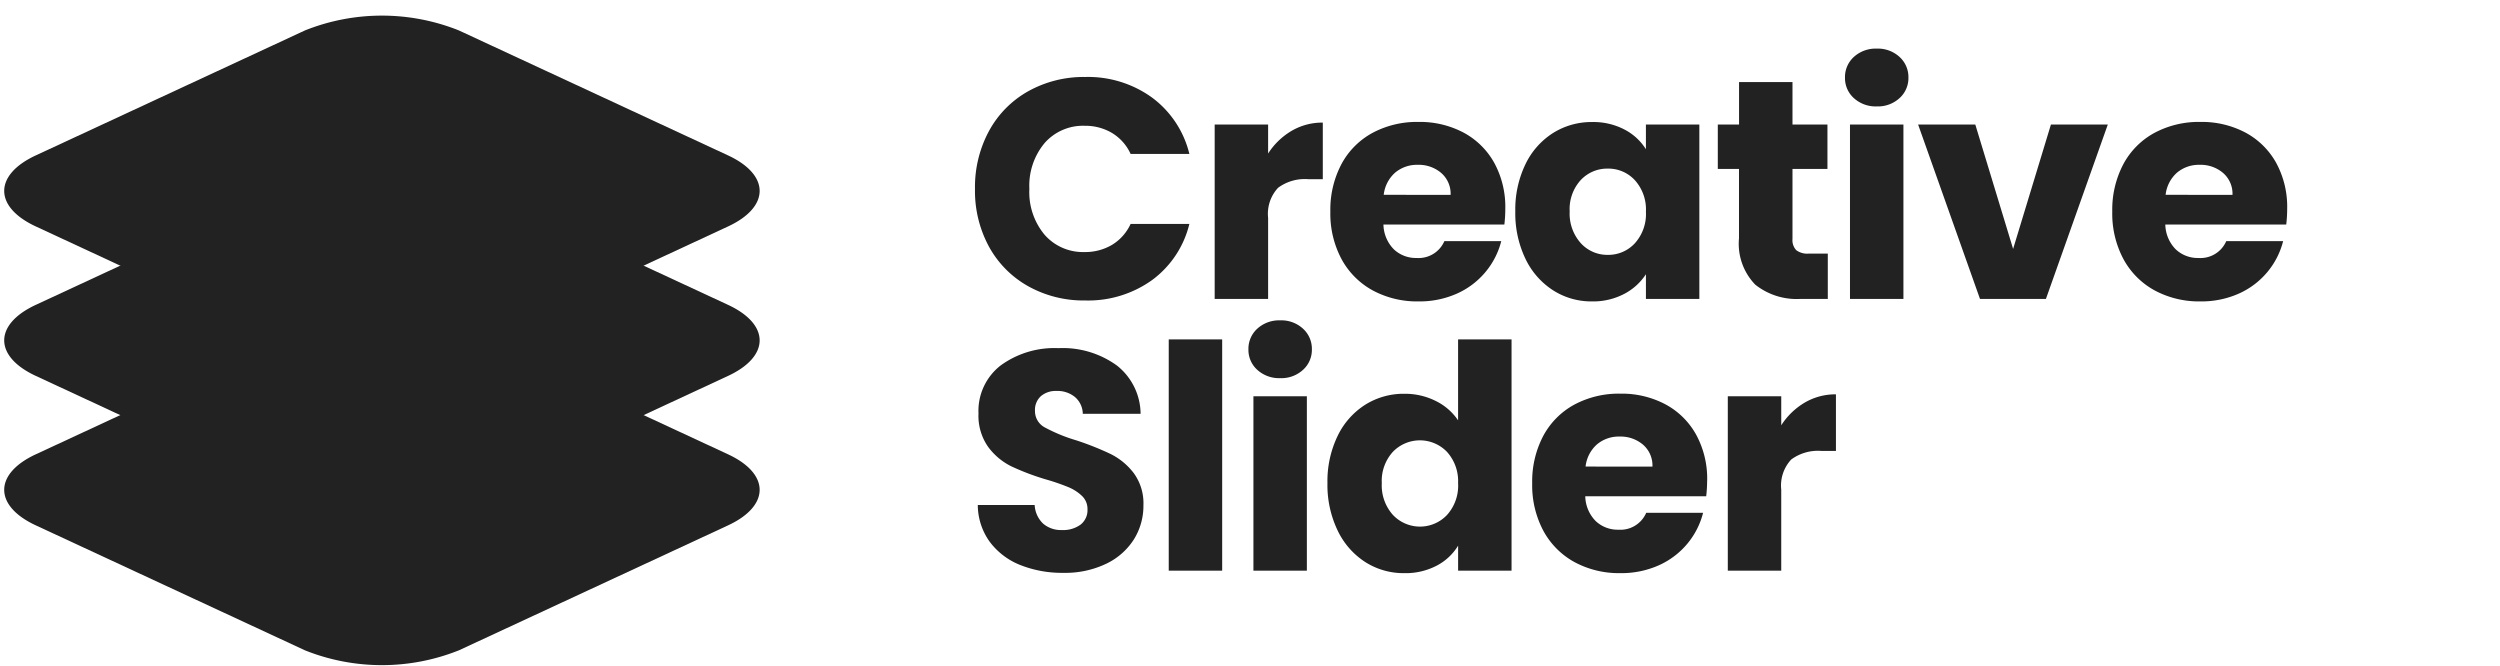 <svg xmlns="http://www.w3.org/2000/svg" height="49" viewbox="0 0 184 49" width="184"><defs><path id="s" d="m15.82 7.82 20.5-7.5c3.23-1.19 4.9.48 3.71 3.71l-7.5 20.5a15.27 15.27 0 0 1-8 8l-20.5 7.5c-3.23 1.19-4.9-.48-3.71-3.71l7.5-20.5a15.27 15.27 0 0 1 8-8z"></path></defs><path d="M.759-8.1a8.679,8.679,0,0,1,1.035-4.266,7.4,7.4,0,0,1,2.887-2.921,8.38,8.38,0,0,1,4.2-1.047A8.031,8.031,0,0,1,13.8-14.812a7.29,7.29,0,0,1,2.737,4.14H12.213a3.492,3.492,0,0,0-1.368-1.541,3.848,3.848,0,0,0-2.013-.529,3.756,3.756,0,0,0-2.944,1.265A4.895,4.895,0,0,0,4.761-8.1,4.895,4.895,0,0,0,5.888-4.715,3.756,3.756,0,0,0,8.832-3.45a3.848,3.848,0,0,0,2.013-.529A3.492,3.492,0,0,0,12.213-5.52h4.324A7.237,7.237,0,0,1,13.8-1.392,8.074,8.074,0,0,1,8.878.115a8.38,8.38,0,0,1-4.2-1.047,7.418,7.418,0,0,1-2.887-2.91A8.613,8.613,0,0,1,.759-8.1Zm21.574-2.6a5.188,5.188,0,0,1,1.725-1.667,4.448,4.448,0,0,1,2.3-.609v4.163H25.277a3.314,3.314,0,0,0-2.208.632,2.81,2.81,0,0,0-.736,2.22V0H18.4V-12.834h3.933ZM39.79-6.624a10.04,10.04,0,0,1-.069,1.15h-8.9a2.675,2.675,0,0,0,.771,1.829,2.354,2.354,0,0,0,1.668.632,2.067,2.067,0,0,0,2.047-1.242h4.186A5.744,5.744,0,0,1,38.33-1.978a5.815,5.815,0,0,1-2.1,1.587A6.76,6.76,0,0,1,33.4.184a6.884,6.884,0,0,1-3.358-.805,5.726,5.726,0,0,1-2.3-2.3,7.1,7.1,0,0,1-.828-3.5,7.181,7.181,0,0,1,.817-3.5,5.652,5.652,0,0,1,2.288-2.3,6.932,6.932,0,0,1,3.381-.805,6.863,6.863,0,0,1,3.312.782,5.615,5.615,0,0,1,2.266,2.231A6.772,6.772,0,0,1,39.79-6.624ZM35.765-7.659a2.022,2.022,0,0,0-.69-1.61,2.54,2.54,0,0,0-1.725-.6,2.491,2.491,0,0,0-1.668.575,2.554,2.554,0,0,0-.84,1.633ZM40.526-6.44a7.67,7.67,0,0,1,.747-3.473,5.576,5.576,0,0,1,2.035-2.3,5.314,5.314,0,0,1,2.875-.805,4.939,4.939,0,0,1,2.38.552,4.066,4.066,0,0,1,1.576,1.449v-1.817h3.933V0H50.14V-1.817a4.247,4.247,0,0,1-1.6,1.449,4.939,4.939,0,0,1-2.381.552,5.218,5.218,0,0,1-2.852-.817,5.642,5.642,0,0,1-2.035-2.323A7.743,7.743,0,0,1,40.526-6.44Zm9.614.023a3.216,3.216,0,0,0-.816-2.323,2.653,2.653,0,0,0-1.99-.851,2.67,2.67,0,0,0-1.989.84,3.175,3.175,0,0,0-.817,2.312,3.257,3.257,0,0,0,.817,2.334,2.636,2.636,0,0,0,1.989.863,2.653,2.653,0,0,0,1.99-.851A3.216,3.216,0,0,0,50.14-6.417ZM63.526-3.335V0h-2A4.9,4.9,0,0,1,58.19-1.047a4.325,4.325,0,0,1-1.2-3.415V-9.568H55.43v-3.266h1.564v-3.128h3.933v3.128H63.5v3.266H60.927v5.152a1.078,1.078,0,0,0,.276.828,1.347,1.347,0,0,0,.92.253Zm3.611-10.833a2.384,2.384,0,0,1-1.691-.609,1.975,1.975,0,0,1-.655-1.506,2,2,0,0,1,.655-1.529,2.384,2.384,0,0,1,1.691-.61,2.352,2.352,0,0,1,1.667.61,2,2,0,0,1,.656,1.529,1.975,1.975,0,0,1-.656,1.506A2.352,2.352,0,0,1,67.137-14.168Zm1.955,1.334V0H65.159V-12.834ZM77.165-3.68l2.783-9.154h4.186L79.58,0H74.727L70.173-12.834h4.209ZM97.336-6.624a10.041,10.041,0,0,1-.069,1.15h-8.9a2.674,2.674,0,0,0,.771,1.829,2.354,2.354,0,0,0,1.668.632,2.067,2.067,0,0,0,2.047-1.242h4.186a5.744,5.744,0,0,1-1.161,2.277,5.815,5.815,0,0,1-2.1,1.587,6.76,6.76,0,0,1-2.829.575,6.884,6.884,0,0,1-3.358-.805,5.726,5.726,0,0,1-2.3-2.3,7.1,7.1,0,0,1-.828-3.5,7.181,7.181,0,0,1,.817-3.5,5.652,5.652,0,0,1,2.288-2.3,6.932,6.932,0,0,1,3.381-.805,6.863,6.863,0,0,1,3.312.782,5.615,5.615,0,0,1,2.266,2.231A6.772,6.772,0,0,1,97.336-6.624ZM93.311-7.659a2.022,2.022,0,0,0-.69-1.61,2.54,2.54,0,0,0-1.725-.6,2.491,2.491,0,0,0-1.667.575,2.554,2.554,0,0,0-.84,1.633ZM7.268,20.161a8.306,8.306,0,0,1-3.174-.575,5.174,5.174,0,0,1-2.242-1.7A4.65,4.65,0,0,1,.966,15.17H5.152a2.031,2.031,0,0,0,.621,1.368,2,2,0,0,0,1.38.472,2.158,2.158,0,0,0,1.38-.4,1.346,1.346,0,0,0,.506-1.116,1.32,1.32,0,0,0-.4-.989,3.247,3.247,0,0,0-.989-.644,15.909,15.909,0,0,0-1.667-.575,18.156,18.156,0,0,1-2.553-.966,4.717,4.717,0,0,1-1.7-1.426,3.973,3.973,0,0,1-.713-2.461A4.232,4.232,0,0,1,2.645,4.9,6.71,6.71,0,0,1,6.9,3.624,6.788,6.788,0,0,1,11.2,4.9a4.57,4.57,0,0,1,1.748,3.554H8.694a1.664,1.664,0,0,0-.575-1.231,2.026,2.026,0,0,0-1.357-.449,1.691,1.691,0,0,0-1.15.38,1.369,1.369,0,0,0-.437,1.092,1.354,1.354,0,0,0,.736,1.219,12.065,12.065,0,0,0,2.3.943,21.271,21.271,0,0,1,2.542,1.012,4.838,4.838,0,0,1,1.69,1.4,3.756,3.756,0,0,1,.713,2.369,4.649,4.649,0,0,1-.7,2.507,4.913,4.913,0,0,1-2.036,1.794A6.968,6.968,0,0,1,7.268,20.161ZM18.952,2.98V20H15.019V2.98ZM23.23,5.832a2.384,2.384,0,0,1-1.69-.609,1.975,1.975,0,0,1-.656-1.506,2,2,0,0,1,.656-1.529,2.384,2.384,0,0,1,1.69-.61,2.352,2.352,0,0,1,1.668.61,2,2,0,0,1,.656,1.529A1.975,1.975,0,0,1,24.9,5.222,2.352,2.352,0,0,1,23.23,5.832Zm1.955,1.334V20H21.252V7.166ZM26.7,13.56a7.67,7.67,0,0,1,.748-3.473,5.576,5.576,0,0,1,2.035-2.3,5.314,5.314,0,0,1,2.875-.805,5.05,5.05,0,0,1,2.312.529,4.212,4.212,0,0,1,1.645,1.426V2.98H40.25V20H36.317V18.16a4.007,4.007,0,0,1-1.576,1.472,4.939,4.939,0,0,1-2.381.552,5.258,5.258,0,0,1-2.875-.816,5.642,5.642,0,0,1-2.035-2.323A7.743,7.743,0,0,1,26.7,13.56Zm9.614.023A3.216,3.216,0,0,0,35.5,11.26a2.764,2.764,0,0,0-3.979-.011A3.175,3.175,0,0,0,30.7,13.56a3.257,3.257,0,0,0,.816,2.335,2.738,2.738,0,0,0,3.979.012A3.216,3.216,0,0,0,36.317,13.583Zm18.331-.207a10.04,10.04,0,0,1-.069,1.15h-8.9a2.675,2.675,0,0,0,.771,1.828,2.354,2.354,0,0,0,1.667.632,2.067,2.067,0,0,0,2.047-1.242h4.186a5.744,5.744,0,0,1-1.162,2.277,5.815,5.815,0,0,1-2.1,1.587,6.76,6.76,0,0,1-2.829.575,6.884,6.884,0,0,1-3.358-.805,5.726,5.726,0,0,1-2.3-2.3,7.1,7.1,0,0,1-.828-3.5,7.182,7.182,0,0,1,.816-3.5,5.652,5.652,0,0,1,2.289-2.3,6.932,6.932,0,0,1,3.381-.805,6.863,6.863,0,0,1,3.312.782,5.615,5.615,0,0,1,2.265,2.231A6.772,6.772,0,0,1,54.648,13.376Zm-4.025-1.035a2.022,2.022,0,0,0-.69-1.61,2.54,2.54,0,0,0-1.725-.6,2.491,2.491,0,0,0-1.667.575,2.554,2.554,0,0,0-.84,1.633ZM60.1,9.3a5.188,5.188,0,0,1,1.725-1.667,4.448,4.448,0,0,1,2.3-.609v4.163H63.043a3.314,3.314,0,0,0-2.208.632,2.81,2.81,0,0,0-.736,2.219V20H56.166V7.166H60.1Z" fill="#222" transform="translate(71 22)">
    </path><use href="#s" transform="translate(28.11 7.52) rotate(45)" fill="#222" opacity=".6"></use><use href="#s" transform="translate(28.11 -3.48) rotate(45)" fill="#222" opacity=".8"></use><use href="#s" transform="translate(28.11 -14.48) rotate(45)" fill="#222"></use></svg>